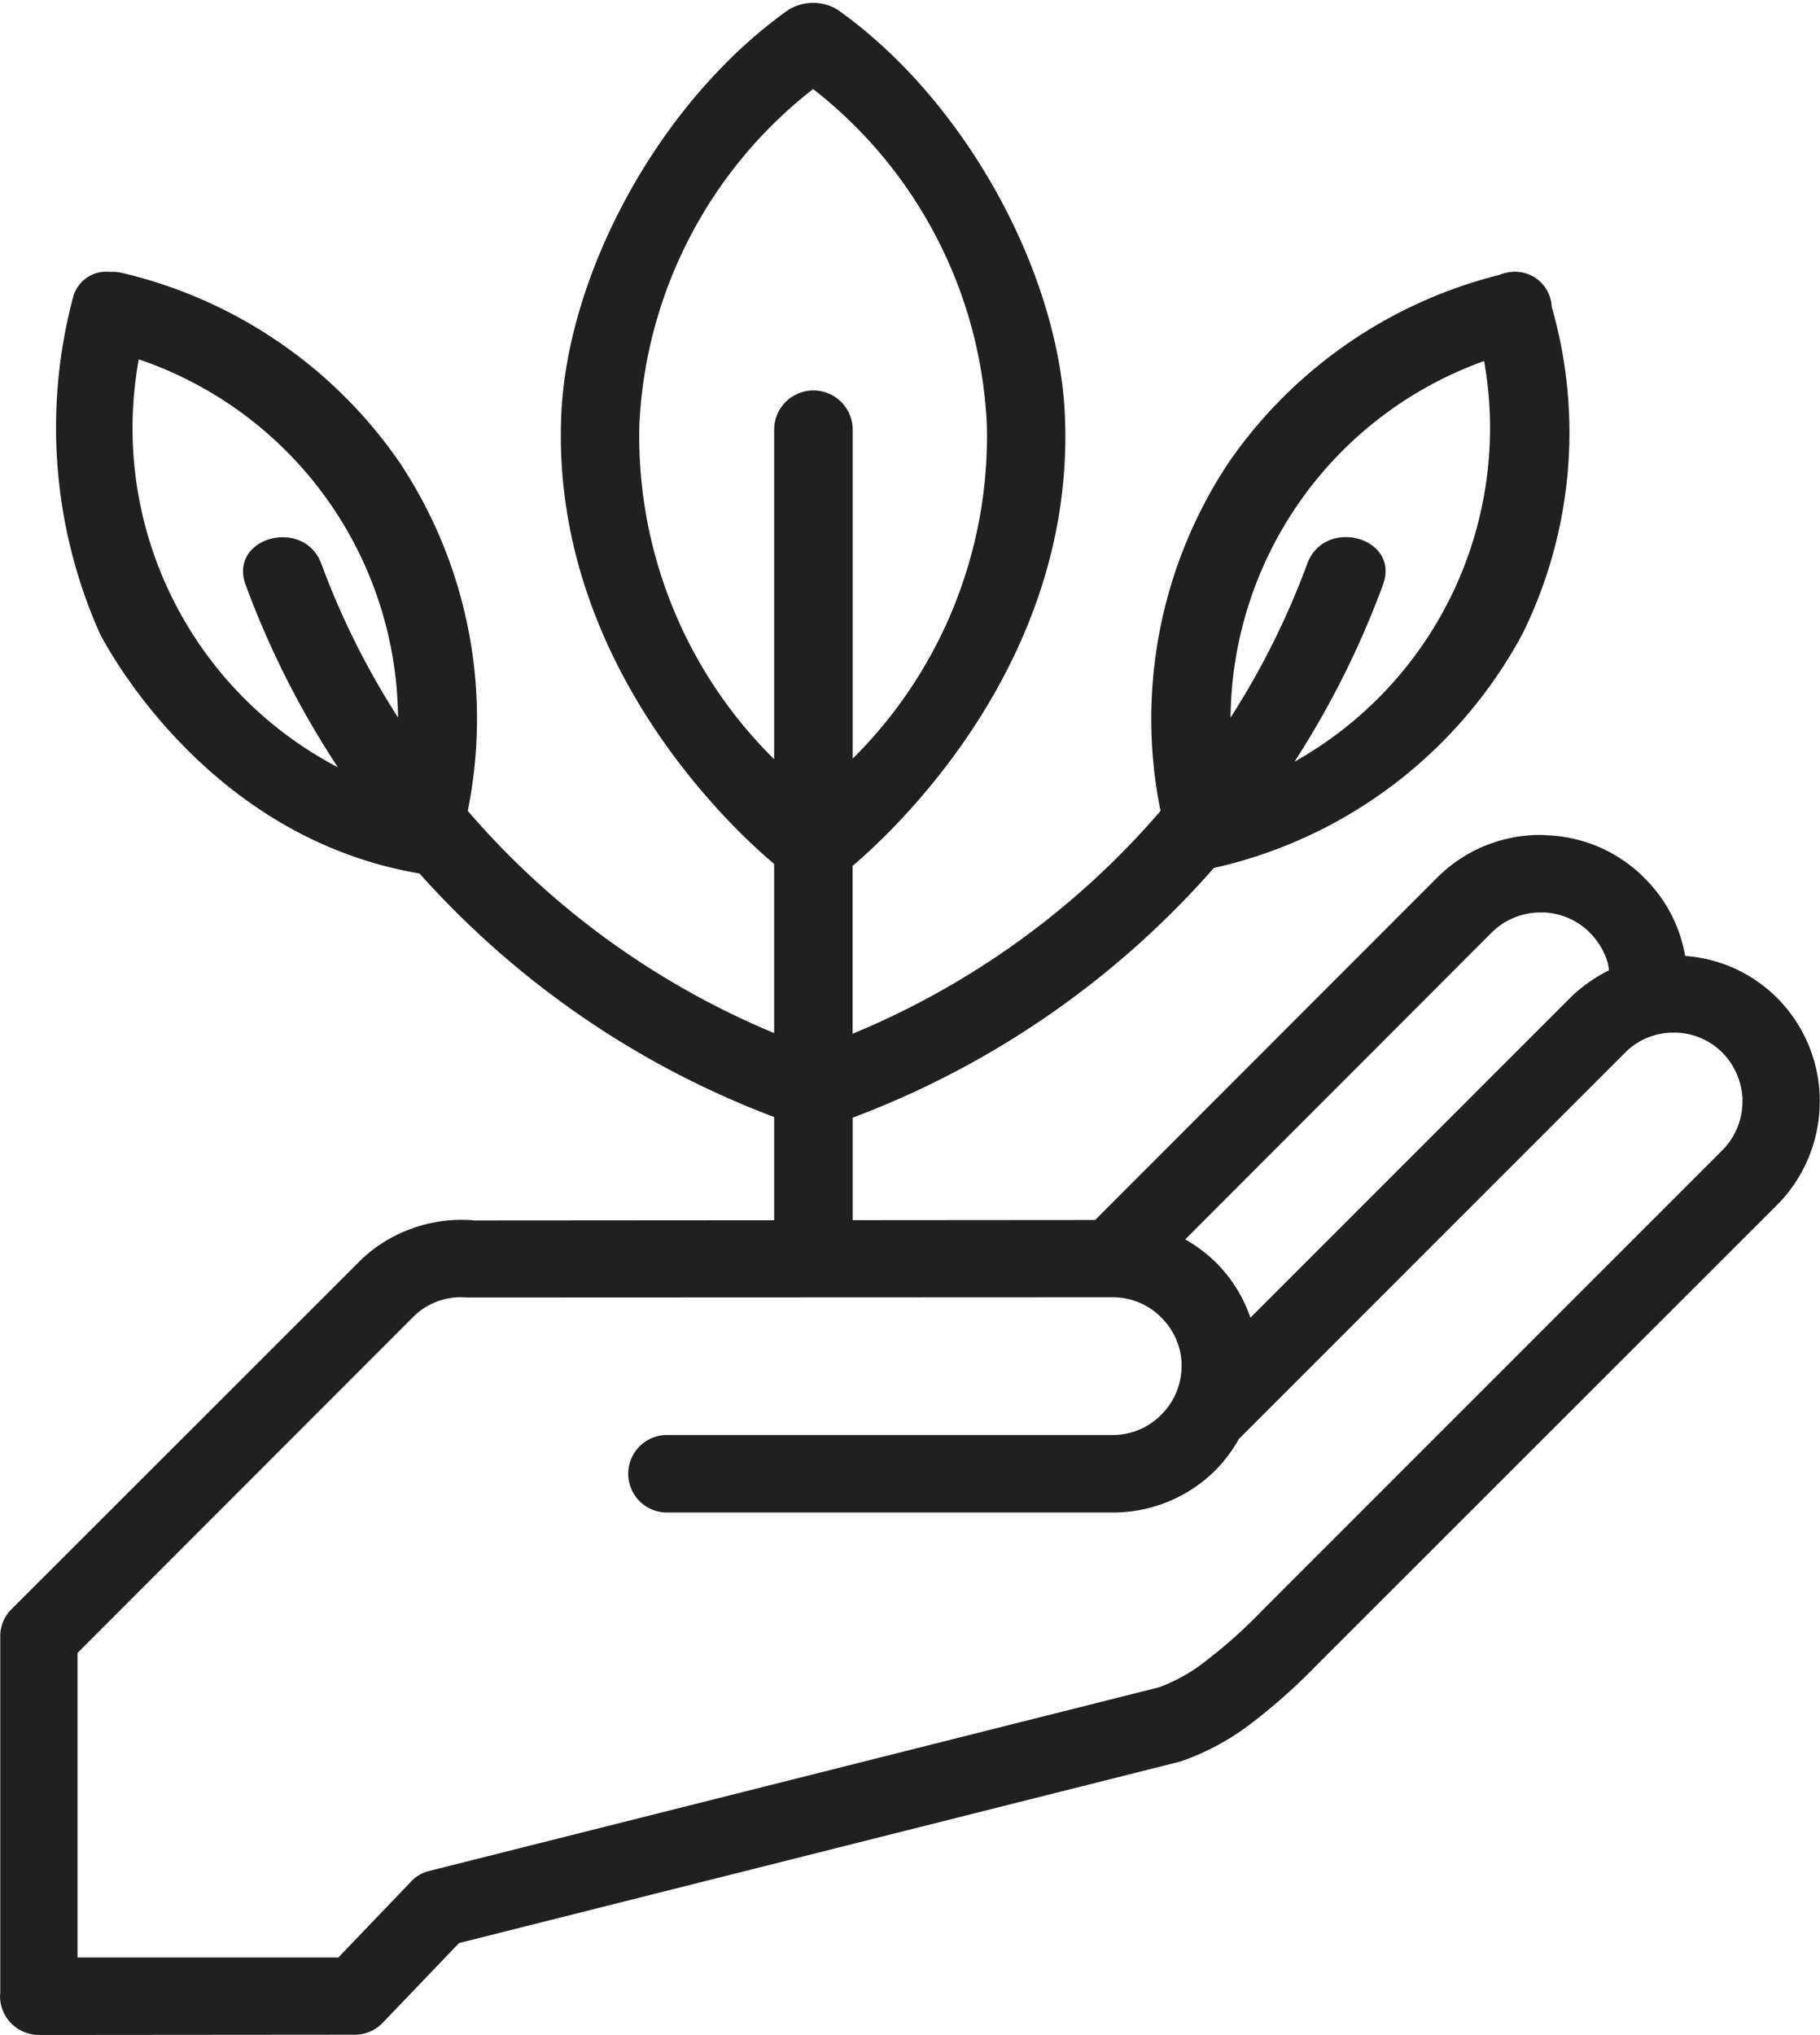 <?xml version="1.0" encoding="UTF-8" standalone="no"?> <svg xmlns="http://www.w3.org/2000/svg" xmlns:xlink="http://www.w3.org/1999/xlink" fill="#202020" height="77.7" preserveAspectRatio="xMidYMid meet" version="1" viewBox="-0.0 -0.1 69.5 77.7" width="69.5" zoomAndPan="magnify"><g data-name="2" id="change1_1"><path d="M69.48,41.582a5.564,5.564,0,0,0-.3-1.477A5.628,5.628,0,0,0,67.86,38a5.529,5.529,0,0,0-3.51-1.6,5.778,5.778,0,0,0-.19-.77,5.463,5.463,0,0,0-1.38-2.22l-.11-.11a5.538,5.538,0,0,0-3.46-1.5l-.38-.02a5.56,5.56,0,0,0-3.95,1.63L41.82,46.482l-9.258.007V42.575a34.459,34.459,0,0,0,13.792-9.534,17.793,17.793,0,0,0,11.792-8.953,17.373,17.373,0,0,0,1.109-12.474,1.4,1.4,0,0,0-1.272-1.333c-.035,0-.07-.008-.106-.008h-.019a1.684,1.684,0,0,0-.607.125,17.805,17.805,0,0,0-10.334,7.165,17.68,17.68,0,0,0-2.6,13.3,31.278,31.278,0,0,1-11.758,8.508v-6.41c1.105-.939,8.542-7.466,8.105-17.211C40.423,10.316,36.884,3.735,31.978.267a1.8,1.8,0,0,0-1.856,0c-4.9,3.458-8.455,10.02-8.689,15.481-.419,9.728,7.034,16.216,8.129,17.139v6.458a31.289,31.289,0,0,1-11.7-8.484,17.68,17.68,0,0,0-2.6-13.3A17.821,17.821,0,0,0,4.65,10.318a1.527,1.527,0,0,0-.453-.036,1.307,1.307,0,0,0-1.413.993A19.339,19.339,0,0,0,3.811,24.088c.3.579,3.547,6.654,10.281,8.708a15.23,15.23,0,0,0,1.928.455,34.423,34.423,0,0,0,13.542,9.3v3.941L18.09,46.5l-.07-.01a5.556,5.556,0,0,0-2.35.34,5.428,5.428,0,0,0-1.91,1.2L.44,61.342a1.448,1.448,0,0,0-.43,1.07V76l-.01.12A1.49,1.49,0,0,0,1.48,77.6l12.06-.01a1.473,1.473,0,0,0,1.07-.45l2.92-3.05,27.54-6.93a9.5,9.5,0,0,0,2.78-1.51,22.452,22.452,0,0,0,2.47-2.21l17.54-17.53a5.557,5.557,0,0,0,1-1.371A5.653,5.653,0,0,0,69.48,41.582Zm-12.807-27.9a14.6,14.6,0,0,1-7.239,15.3,34.171,34.171,0,0,0,3.378-6.755c.667-1.815-2.231-2.6-2.893-.8A30.184,30.184,0,0,1,46.991,27.3,14.6,14.6,0,0,1,56.673,13.686ZM5.3,13.621a14.586,14.586,0,0,1,9.9,13.674,30.087,30.087,0,0,1-2.927-5.863c-.662-1.8-3.561-1.017-2.893.8a34.077,34.077,0,0,0,3.521,6.964A14.607,14.607,0,0,1,5.3,13.621ZM56.97,35.5a2.642,2.642,0,0,1,1.86-.76h.14a2.641,2.641,0,0,1,1.73.76,2.814,2.814,0,0,1,.66,1.05,1.669,1.669,0,0,1,.08.4A5.759,5.759,0,0,0,59.96,38L47.75,50.212a5.482,5.482,0,0,0-1.31-2.1,5.8,5.8,0,0,0-1.18-.89ZM24.416,16.13A17.246,17.246,0,0,1,31.05,3.3,17.246,17.246,0,0,1,37.684,16.13a17.326,17.326,0,0,1-5.122,12.736V16.308a1.5,1.5,0,0,0-3,0V28.889A17.325,17.325,0,0,1,24.416,16.13ZM66.54,41.962a2.652,2.652,0,0,1-.77,1.86L48.21,61.382a18.965,18.965,0,0,1-2.13,1.91,6.522,6.522,0,0,1-1.81,1.03l-27.86,7.01a1.411,1.411,0,0,0-.75.45l-2.74,2.86H2.96V63.012l12.85-12.86a2.57,2.57,0,0,1,2.02-.71l24.66-.01a2.618,2.618,0,0,1,1.75.67l.1.1a2.612,2.612,0,0,1,.78,1.7v.16a2.619,2.619,0,0,1-.78,1.86,2.587,2.587,0,0,1-1.85.77H25.47a1.48,1.48,0,1,0,0,2.96H42.49a5.545,5.545,0,0,0,3.95-1.64,5.648,5.648,0,0,0,.87-1.17L62.05,40.1a2.576,2.576,0,0,1,1.86-.77h.13a2.6,2.6,0,0,1,1.73.76,2.7,2.7,0,0,1,.77,1.73Z"></path></g></svg> 
